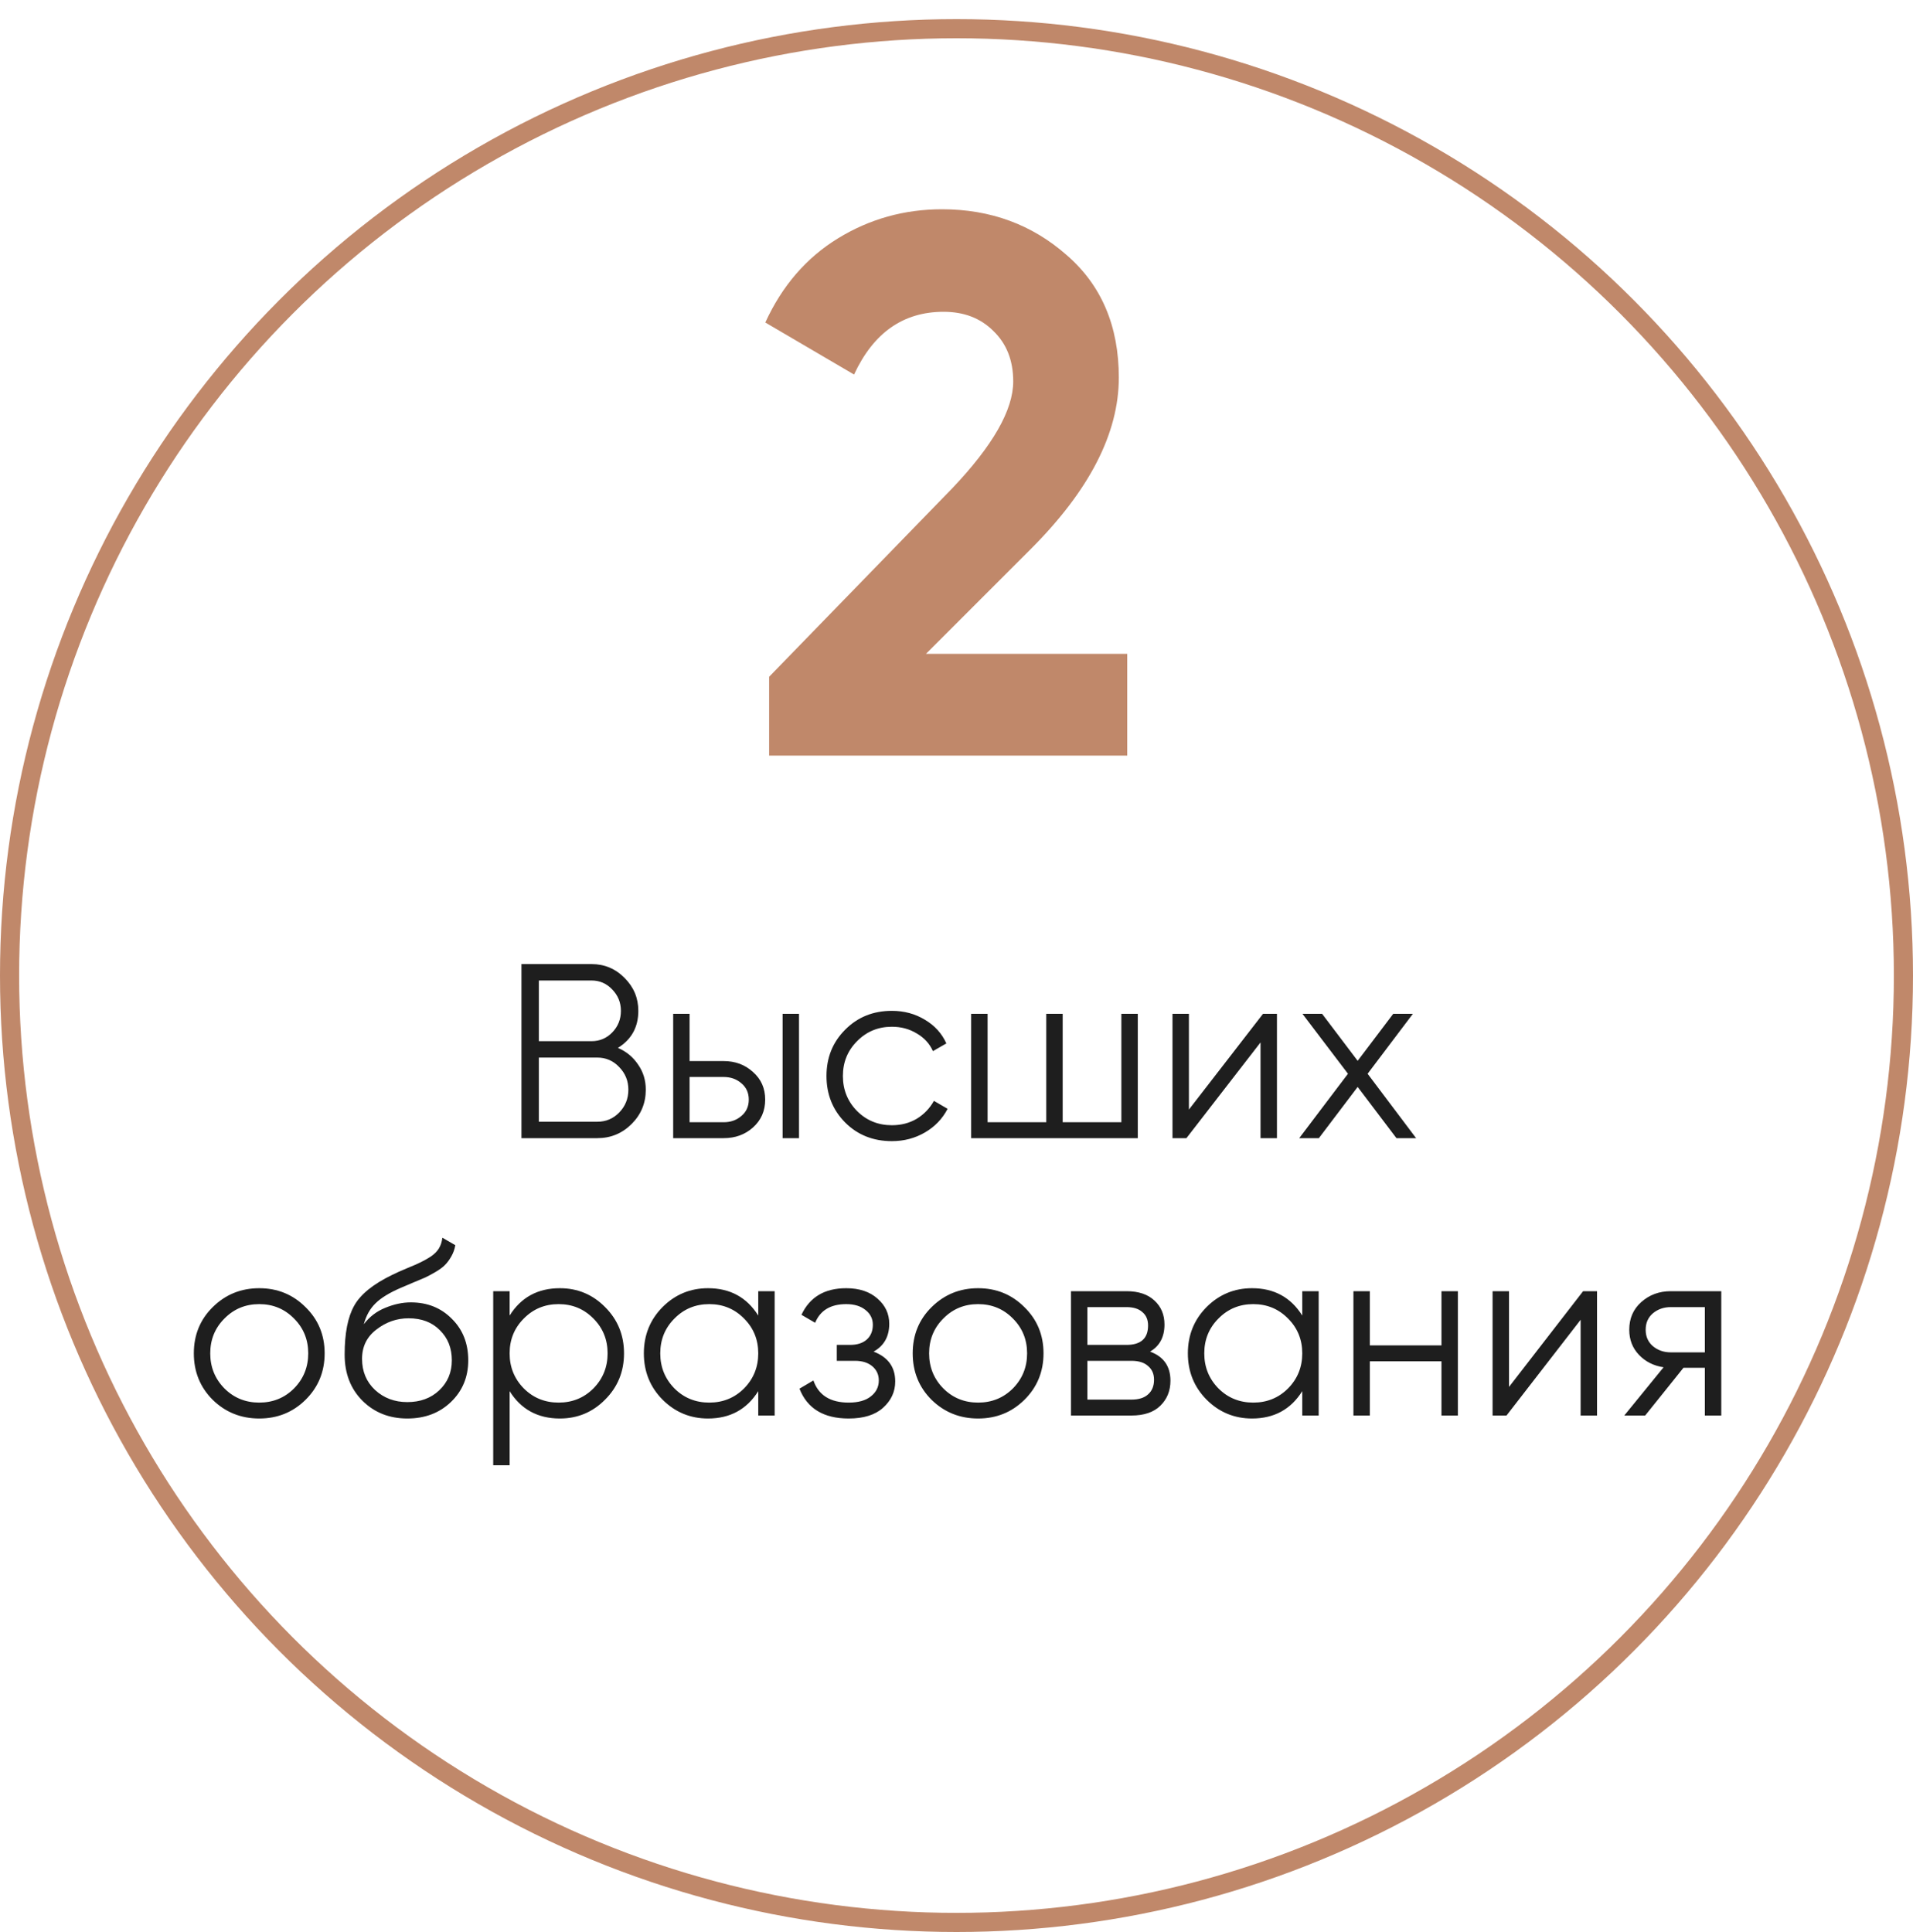 <?xml version="1.0" encoding="UTF-8"?> <svg xmlns="http://www.w3.org/2000/svg" width="200" height="202" viewBox="0 0 200 202" fill="none"> <circle cx="100" cy="102" r="99" stroke="#C0886A" stroke-width="2"></circle> <path d="M64.603 109.562C65.487 109.943 66.189 110.524 66.71 111.304C67.247 112.067 67.516 112.942 67.516 113.93C67.516 115.334 67.022 116.53 66.034 117.518C65.046 118.506 63.849 119 62.446 119H54.516V100.8H61.847C63.2 100.8 64.352 101.285 65.305 102.256C66.259 103.209 66.736 104.353 66.736 105.688C66.736 107.387 66.025 108.678 64.603 109.562ZM61.847 102.516H56.336V108.86H61.847C62.697 108.86 63.416 108.557 64.005 107.95C64.612 107.326 64.915 106.572 64.915 105.688C64.915 104.821 64.612 104.076 64.005 103.452C63.416 102.828 62.697 102.516 61.847 102.516ZM62.446 117.284C63.347 117.284 64.109 116.963 64.734 116.322C65.375 115.663 65.695 114.866 65.695 113.93C65.695 113.011 65.375 112.223 64.734 111.564C64.109 110.905 63.347 110.576 62.446 110.576H56.336V117.284H62.446ZM75.657 110.94C76.87 110.94 77.893 111.321 78.725 112.084C79.574 112.829 79.999 113.791 79.999 114.97C79.999 116.149 79.574 117.119 78.725 117.882C77.893 118.627 76.87 119 75.657 119H70.379V106H72.095V110.94H75.657ZM81.819 106H83.535V119H81.819V106ZM75.657 117.336C76.385 117.336 77 117.119 77.503 116.686C78.023 116.253 78.283 115.681 78.283 114.97C78.283 114.259 78.023 113.687 77.503 113.254C77 112.821 76.385 112.604 75.657 112.604H72.095V117.336H75.657ZM93.245 119.312C91.287 119.312 89.657 118.662 88.357 117.362C87.057 116.045 86.407 114.424 86.407 112.5C86.407 110.576 87.057 108.964 88.357 107.664C89.657 106.347 91.287 105.688 93.245 105.688C94.528 105.688 95.68 106 96.703 106.624C97.726 107.231 98.471 108.054 98.939 109.094L97.535 109.9C97.189 109.12 96.625 108.505 95.845 108.054C95.082 107.586 94.216 107.352 93.245 107.352C91.806 107.352 90.593 107.855 89.605 108.86C88.617 109.848 88.123 111.061 88.123 112.5C88.123 113.939 88.617 115.161 89.605 116.166C90.593 117.154 91.806 117.648 93.245 117.648C94.216 117.648 95.082 117.423 95.845 116.972C96.608 116.504 97.206 115.88 97.639 115.1L99.069 115.932C98.532 116.972 97.743 117.795 96.703 118.402C95.663 119.009 94.51 119.312 93.245 119.312ZM117.237 106H118.953V119H101.533V106H103.249V117.336H109.385V106H111.101V117.336H117.237V106ZM132.046 106H133.502V119H131.786V108.99L124.038 119H122.582V106H124.298V116.01L132.046 106ZM148.051 119H145.997L141.941 113.644L137.885 119H135.831L140.927 112.266L136.169 106H138.223L141.941 110.914L145.659 106H147.713L142.981 112.266L148.051 119ZM31.939 146.362C30.621 147.662 29.009 148.312 27.103 148.312C25.196 148.312 23.575 147.662 22.241 146.362C20.923 145.045 20.265 143.424 20.265 141.5C20.265 139.576 20.923 137.964 22.241 136.664C23.575 135.347 25.196 134.688 27.103 134.688C29.009 134.688 30.621 135.347 31.939 136.664C33.273 137.964 33.941 139.576 33.941 141.5C33.941 143.424 33.273 145.045 31.939 146.362ZM23.463 145.166C24.451 146.154 25.664 146.648 27.103 146.648C28.541 146.648 29.755 146.154 30.743 145.166C31.731 144.161 32.225 142.939 32.225 141.5C32.225 140.061 31.731 138.848 30.743 137.86C29.755 136.855 28.541 136.352 27.103 136.352C25.664 136.352 24.451 136.855 23.463 137.86C22.475 138.848 21.981 140.061 21.981 141.5C21.981 142.939 22.475 144.161 23.463 145.166ZM42.584 148.312C40.712 148.312 39.152 147.697 37.904 146.466C36.656 145.218 36.032 143.606 36.032 141.63C36.032 139.411 36.361 137.713 37.02 136.534C37.679 135.338 39.014 134.255 41.024 133.284C41.406 133.093 41.908 132.868 42.532 132.608C43.173 132.348 43.65 132.14 43.962 131.984C44.291 131.828 44.647 131.629 45.028 131.386C45.41 131.126 45.696 130.84 45.886 130.528C46.077 130.216 46.198 129.843 46.25 129.41L47.602 130.19C47.533 130.606 47.394 130.996 47.186 131.36C46.978 131.724 46.761 132.019 46.536 132.244C46.328 132.469 45.99 132.721 45.522 132.998C45.072 133.258 44.716 133.449 44.456 133.57C44.214 133.674 43.78 133.856 43.156 134.116C42.55 134.376 42.142 134.549 41.934 134.636C40.721 135.156 39.828 135.702 39.256 136.274C38.684 136.829 38.277 137.557 38.034 138.458C38.623 137.678 39.369 137.106 40.27 136.742C41.189 136.361 42.081 136.17 42.948 136.17C44.681 136.17 46.111 136.742 47.238 137.886C48.382 139.013 48.954 140.46 48.954 142.228C48.954 143.979 48.347 145.435 47.134 146.596C45.938 147.74 44.422 148.312 42.584 148.312ZM42.584 146.596C43.936 146.596 45.045 146.189 45.912 145.374C46.796 144.542 47.238 143.493 47.238 142.228C47.238 140.945 46.822 139.897 45.99 139.082C45.175 138.25 44.084 137.834 42.714 137.834C41.483 137.834 40.365 138.224 39.36 139.004C38.355 139.767 37.852 140.789 37.852 142.072C37.852 143.389 38.303 144.473 39.204 145.322C40.123 146.171 41.249 146.596 42.584 146.596ZM58.532 134.688C60.387 134.688 61.964 135.347 63.264 136.664C64.582 137.981 65.24 139.593 65.24 141.5C65.24 143.407 64.582 145.019 63.264 146.336C61.964 147.653 60.387 148.312 58.532 148.312C56.227 148.312 54.476 147.359 53.28 145.452V153.2H51.564V135H53.28V137.548C54.476 135.641 56.227 134.688 58.532 134.688ZM54.762 145.166C55.75 146.154 56.964 146.648 58.402 146.648C59.841 146.648 61.054 146.154 62.042 145.166C63.03 144.161 63.524 142.939 63.524 141.5C63.524 140.061 63.03 138.848 62.042 137.86C61.054 136.855 59.841 136.352 58.402 136.352C56.964 136.352 55.75 136.855 54.762 137.86C53.774 138.848 53.28 140.061 53.28 141.5C53.28 142.939 53.774 144.161 54.762 145.166ZM79.273 135H80.989V148H79.273V145.452C78.077 147.359 76.327 148.312 74.021 148.312C72.167 148.312 70.581 147.653 69.263 146.336C67.963 145.019 67.313 143.407 67.313 141.5C67.313 139.593 67.963 137.981 69.263 136.664C70.581 135.347 72.167 134.688 74.021 134.688C76.327 134.688 78.077 135.641 79.273 137.548V135ZM70.511 145.166C71.499 146.154 72.713 146.648 74.151 146.648C75.59 146.648 76.803 146.154 77.791 145.166C78.779 144.161 79.273 142.939 79.273 141.5C79.273 140.061 78.779 138.848 77.791 137.86C76.803 136.855 75.59 136.352 74.151 136.352C72.713 136.352 71.499 136.855 70.511 137.86C69.523 138.848 69.029 140.061 69.029 141.5C69.029 142.939 69.523 144.161 70.511 145.166ZM91.331 141.318C92.839 141.89 93.593 142.93 93.593 144.438C93.593 145.513 93.168 146.431 92.319 147.194C91.487 147.939 90.291 148.312 88.731 148.312C86.113 148.312 84.397 147.272 83.583 145.192L85.039 144.334C85.576 145.877 86.807 146.648 88.731 146.648C89.736 146.648 90.507 146.431 91.045 145.998C91.599 145.565 91.877 145.01 91.877 144.334C91.877 143.727 91.651 143.233 91.201 142.852C90.75 142.471 90.143 142.28 89.381 142.28H87.483V140.616H88.861C89.606 140.616 90.187 140.434 90.603 140.07C91.036 139.689 91.253 139.169 91.253 138.51C91.253 137.886 91.001 137.375 90.499 136.976C89.996 136.56 89.32 136.352 88.471 136.352C86.841 136.352 85.758 137.002 85.221 138.302L83.791 137.47C84.657 135.615 86.217 134.688 88.471 134.688C89.84 134.688 90.932 135.052 91.747 135.78C92.561 136.491 92.969 137.366 92.969 138.406C92.969 139.741 92.423 140.711 91.331 141.318ZM107.095 146.362C105.778 147.662 104.166 148.312 102.259 148.312C100.352 148.312 98.731 147.662 97.397 146.362C96.079 145.045 95.421 143.424 95.421 141.5C95.421 139.576 96.079 137.964 97.397 136.664C98.731 135.347 100.352 134.688 102.259 134.688C104.166 134.688 105.778 135.347 107.095 136.664C108.43 137.964 109.097 139.576 109.097 141.5C109.097 143.424 108.43 145.045 107.095 146.362ZM98.619 145.166C99.607 146.154 100.82 146.648 102.259 146.648C103.698 146.648 104.911 146.154 105.899 145.166C106.887 144.161 107.381 142.939 107.381 141.5C107.381 140.061 106.887 138.848 105.899 137.86C104.911 136.855 103.698 136.352 102.259 136.352C100.82 136.352 99.607 136.855 98.619 137.86C97.631 138.848 97.137 140.061 97.137 141.5C97.137 142.939 97.631 144.161 98.619 145.166ZM120.236 141.318C121.658 141.838 122.368 142.852 122.368 144.36C122.368 145.417 122.013 146.293 121.302 146.986C120.609 147.662 119.604 148 118.286 148H111.968V135H117.766C119.032 135 120.011 135.329 120.704 135.988C121.398 136.629 121.744 137.461 121.744 138.484C121.744 139.784 121.242 140.729 120.236 141.318ZM117.766 136.664H113.684V140.616H117.766C119.274 140.616 120.028 139.94 120.028 138.588C120.028 137.981 119.829 137.513 119.43 137.184C119.049 136.837 118.494 136.664 117.766 136.664ZM118.286 146.336C119.049 146.336 119.63 146.154 120.028 145.79C120.444 145.426 120.652 144.915 120.652 144.256C120.652 143.649 120.444 143.173 120.028 142.826C119.63 142.462 119.049 142.28 118.286 142.28H113.684V146.336H118.286ZM136.148 135H137.864V148H136.148V145.452C134.952 147.359 133.202 148.312 130.896 148.312C129.042 148.312 127.456 147.653 126.138 146.336C124.838 145.019 124.188 143.407 124.188 141.5C124.188 139.593 124.838 137.981 126.138 136.664C127.456 135.347 129.042 134.688 130.896 134.688C133.202 134.688 134.952 135.641 136.148 137.548V135ZM127.386 145.166C128.374 146.154 129.588 146.648 131.026 146.648C132.465 146.648 133.678 146.154 134.666 145.166C135.654 144.161 136.148 142.939 136.148 141.5C136.148 140.061 135.654 138.848 134.666 137.86C133.678 136.855 132.465 136.352 131.026 136.352C129.588 136.352 128.374 136.855 127.386 137.86C126.398 138.848 125.904 140.061 125.904 141.5C125.904 142.939 126.398 144.161 127.386 145.166ZM150.702 135H152.418V148H150.702V142.332H143.214V148H141.498V135H143.214V140.668H150.702V135ZM165.511 135H166.967V148H165.251V137.99L157.503 148H156.047V135H157.763V145.01L165.511 135ZM179.955 135V148H178.239V143.008H176.003L171.999 148H169.815L173.923 142.956C172.883 142.8 172.025 142.367 171.349 141.656C170.673 140.945 170.335 140.07 170.335 139.03C170.335 137.851 170.751 136.889 171.583 136.144C172.433 135.381 173.464 135 174.677 135H179.955ZM174.677 141.396H178.239V136.664H174.677C173.949 136.664 173.325 136.881 172.805 137.314C172.303 137.747 172.051 138.319 172.051 139.03C172.051 139.741 172.303 140.313 172.805 140.746C173.325 141.179 173.949 141.396 174.677 141.396Z" fill="#1E1E1E"></path> <path d="M80.41 79V70.76L99.53 51.08C103.797 46.6 105.93 42.867 105.93 39.88C105.93 37.693 105.237 35.933 103.85 34.6C102.517 33.267 100.783 32.6 98.65 32.6C94.437 32.6 91.317 34.787 89.29 39.16L80.01 33.72C81.77 29.88 84.303 26.947 87.61 24.92C90.917 22.893 94.543 21.88 98.49 21.88C103.557 21.88 107.903 23.48 111.53 26.68C115.157 29.827 116.97 34.093 116.97 39.48C116.97 45.293 113.903 51.267 107.77 57.4L96.81 68.36H117.85V79H80.41Z" fill="#C0886A"></path> </svg> 
